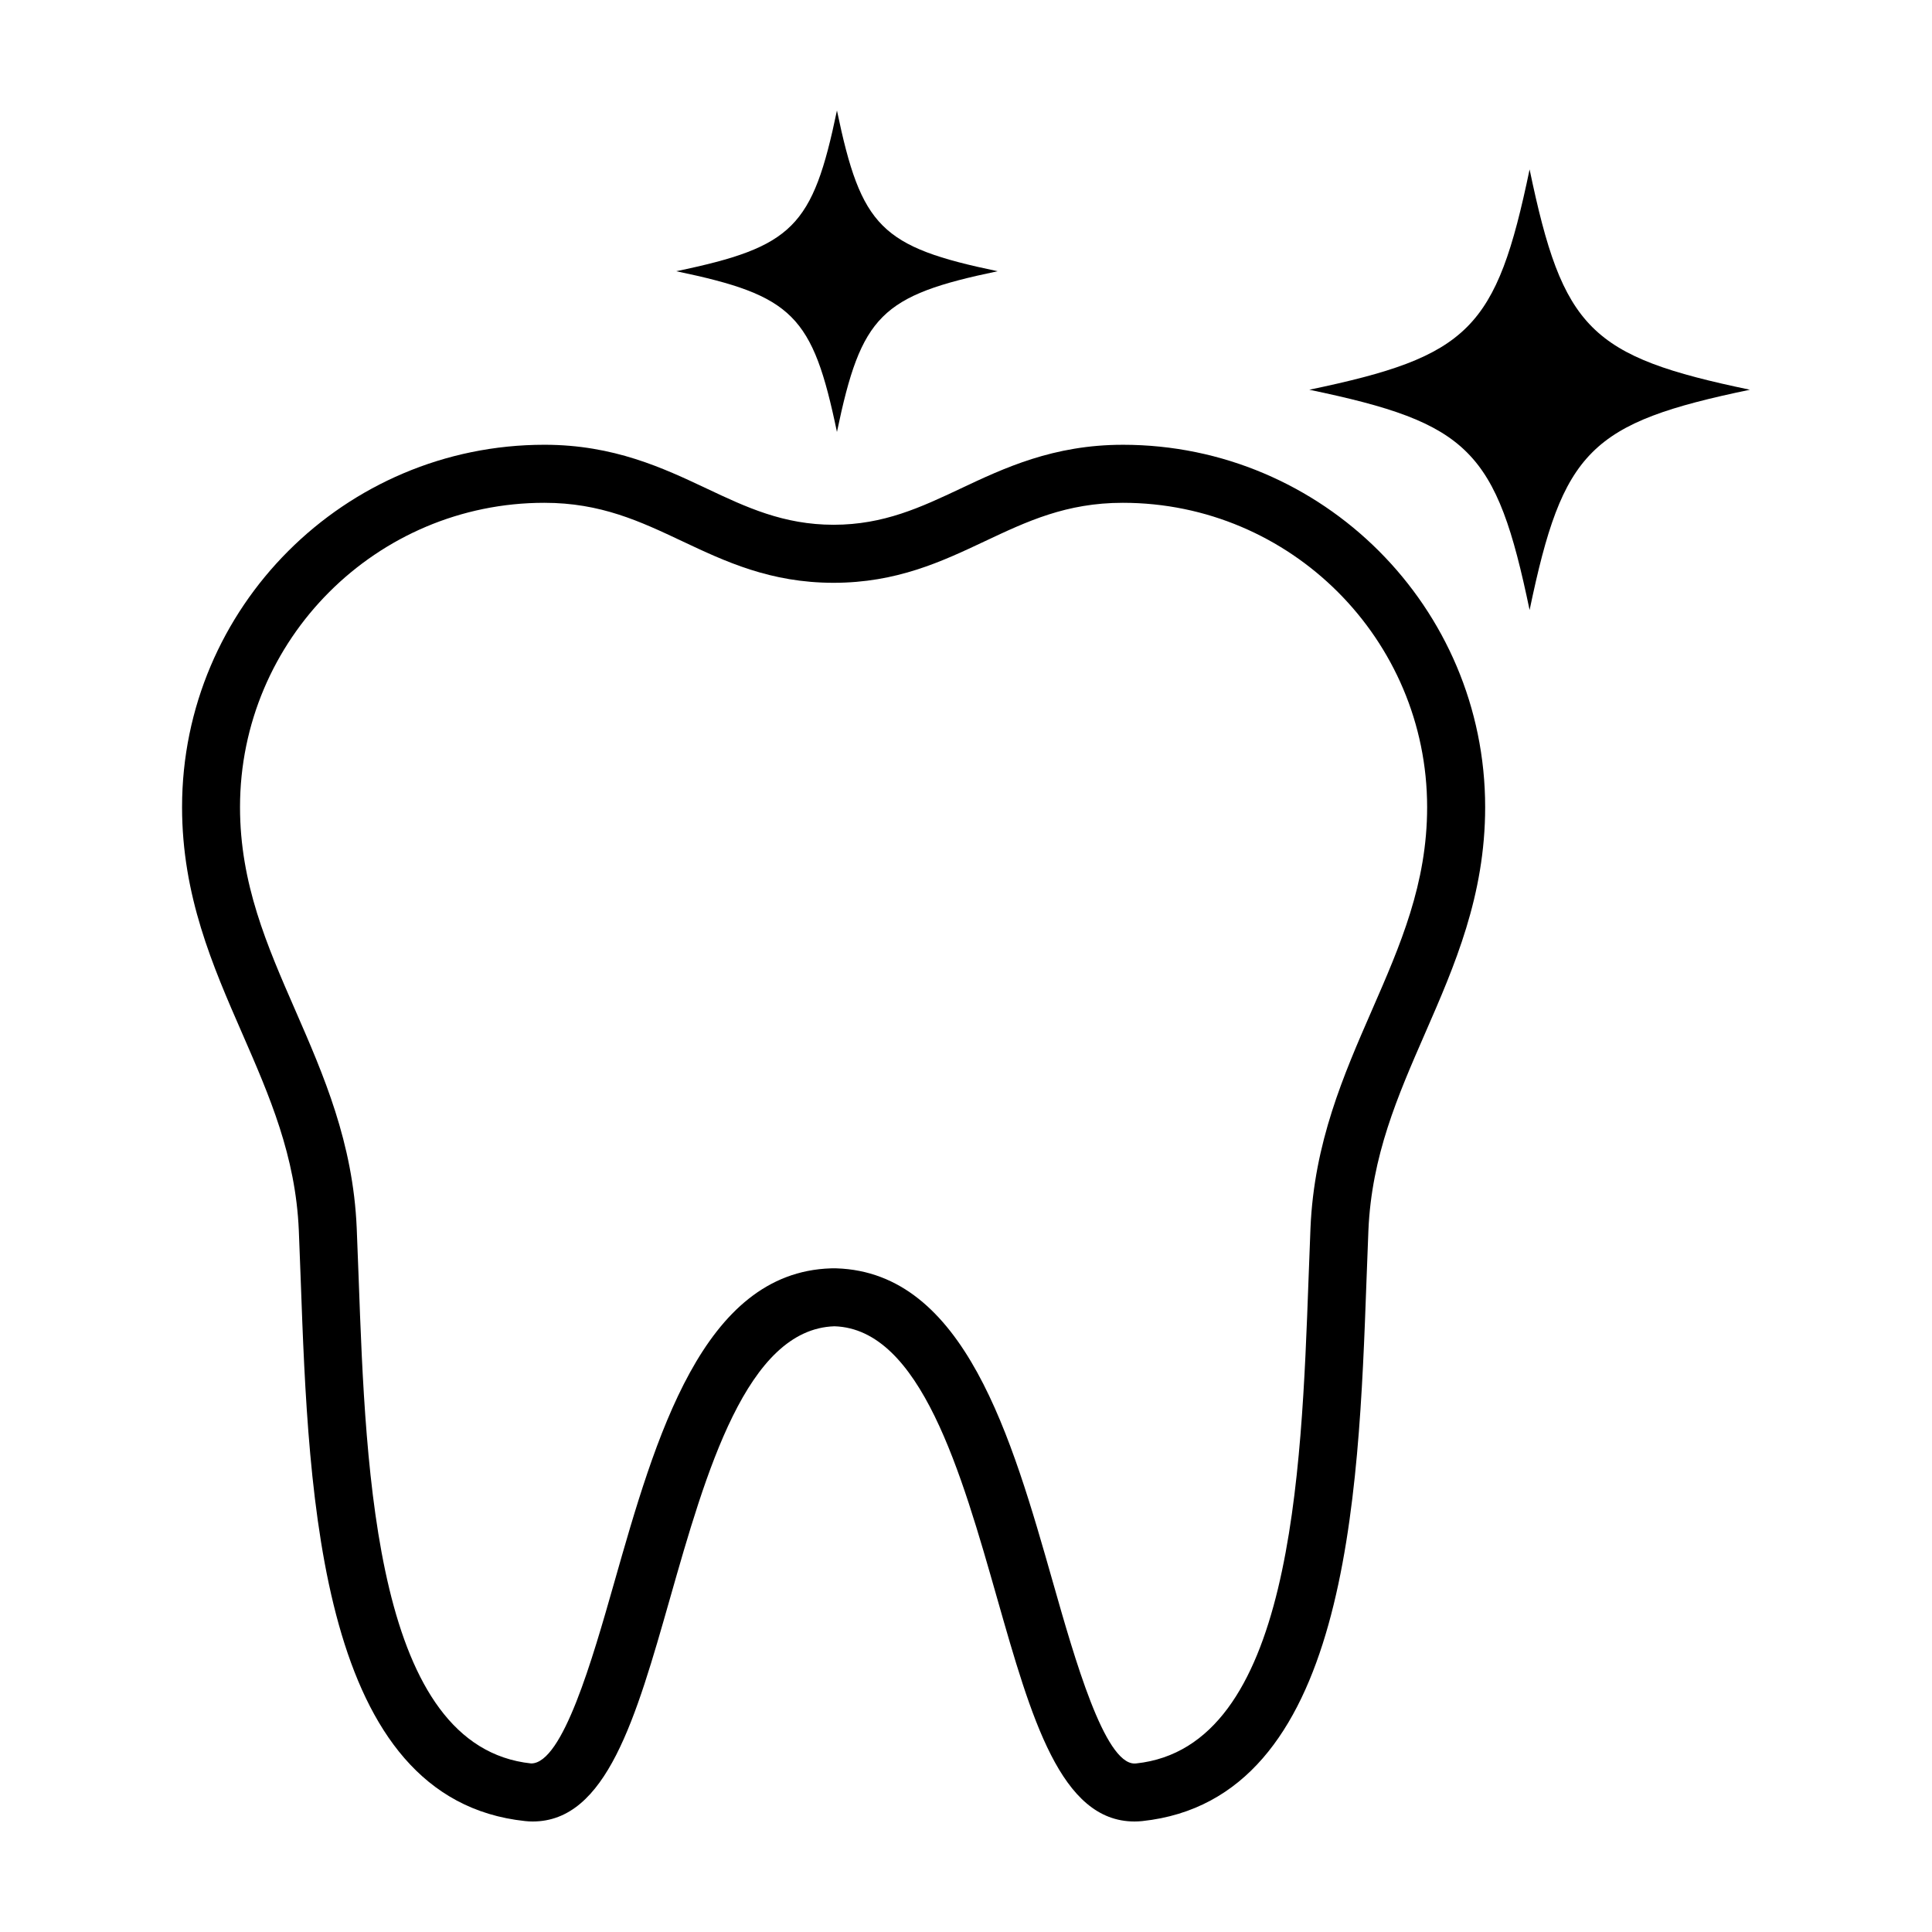 <?xml version="1.0" encoding="UTF-8"?>
<!-- Uploaded to: SVG Repo, www.svgrepo.com, Generator: SVG Repo Mixer Tools -->
<svg fill="#000000" width="800px" height="800px" version="1.1" viewBox="144 144 512 512" xmlns="http://www.w3.org/2000/svg">
 <g>
  <path d="m441.57 261.87c-18.402 0-31.484 6.168-43.02 11.613-10.453 4.926-20.328 9.582-33.629 9.586-13.305-0.004-23.18-4.66-33.633-9.594-11.539-5.441-24.617-11.609-43.02-11.609-52.945 0-96.02 43.074-96.02 96.016 0 23.484 8.09 42.023 15.922 59.949 7.285 16.703 14.172 32.469 15.02 52.23 0.18 4.223 0.344 8.652 0.508 13.219 2.106 58.051 4.992 137.55 59.445 143.32 0.684 0.078 1.363 0.113 2.031 0.113 19.543 0 27.336-27.355 36.355-59.027 9.543-33.508 20.359-71.484 43.621-72.207 22.781 0.727 33.594 38.699 43.137 72.207 9.027 31.676 16.816 59.027 36.363 59.027h0.004c0.672 0 1.352-0.035 2.039-0.105 54.457-5.777 57.34-85.281 59.445-143.33 0.168-4.57 0.328-8.992 0.504-13.211 0.848-19.758 7.734-35.535 15.02-52.23 7.824-17.926 15.922-36.465 15.922-59.949 0-52.945-43.078-96.02-96.016-96.02zm66.012 149.82c-7.531 17.254-15.32 35.094-16.289 57.723-0.18 4.254-0.348 8.711-0.508 13.316-1.906 52.426-4.508 124.23-45.707 128.6l-0.422 0.02c-7.945 0-15.824-27.664-21.574-47.871-10.984-38.566-23.434-82.277-57.438-83.355l-0.848-0.012c-0.039 0-0.562 0.012-0.605 0.016-34.008 1.078-46.457 44.789-57.438 83.355-5.754 20.191-13.629 47.848-21.984 47.848h-0.012c-41.195-4.367-43.801-76.164-45.707-128.59-0.168-4.606-0.332-9.07-0.516-13.324-0.969-22.621-8.758-40.465-16.289-57.723-7.527-17.242-14.637-33.523-14.637-53.797 0-44.473 36.18-80.648 80.648-80.648 14.957 0 25.406 4.926 36.465 10.141 11.523 5.438 23.438 11.055 40.188 11.059 16.746-0.004 28.66-5.621 40.184-11.059 11.059-5.215 21.504-10.141 36.465-10.141 44.473 0 80.648 36.18 80.648 80.648 0.008 20.277-7.098 36.559-14.625 53.797z"/>
  <path d="m549.36 188.9c-8.832 42.395-15.992 49.551-58.383 58.383 42.395 8.832 49.555 15.992 58.383 58.383 8.832-42.391 15.992-49.551 58.383-58.383-42.391-8.836-49.551-15.992-58.383-58.383z"/>
  <path d="m365.8 258.47c6.445-30.93 11.668-36.148 42.594-42.594-30.93-6.445-36.152-11.668-42.594-42.594-6.445 30.93-11.668 36.148-42.594 42.594 30.93 6.441 36.148 11.664 42.594 42.594z"/>
 </g>
</svg>